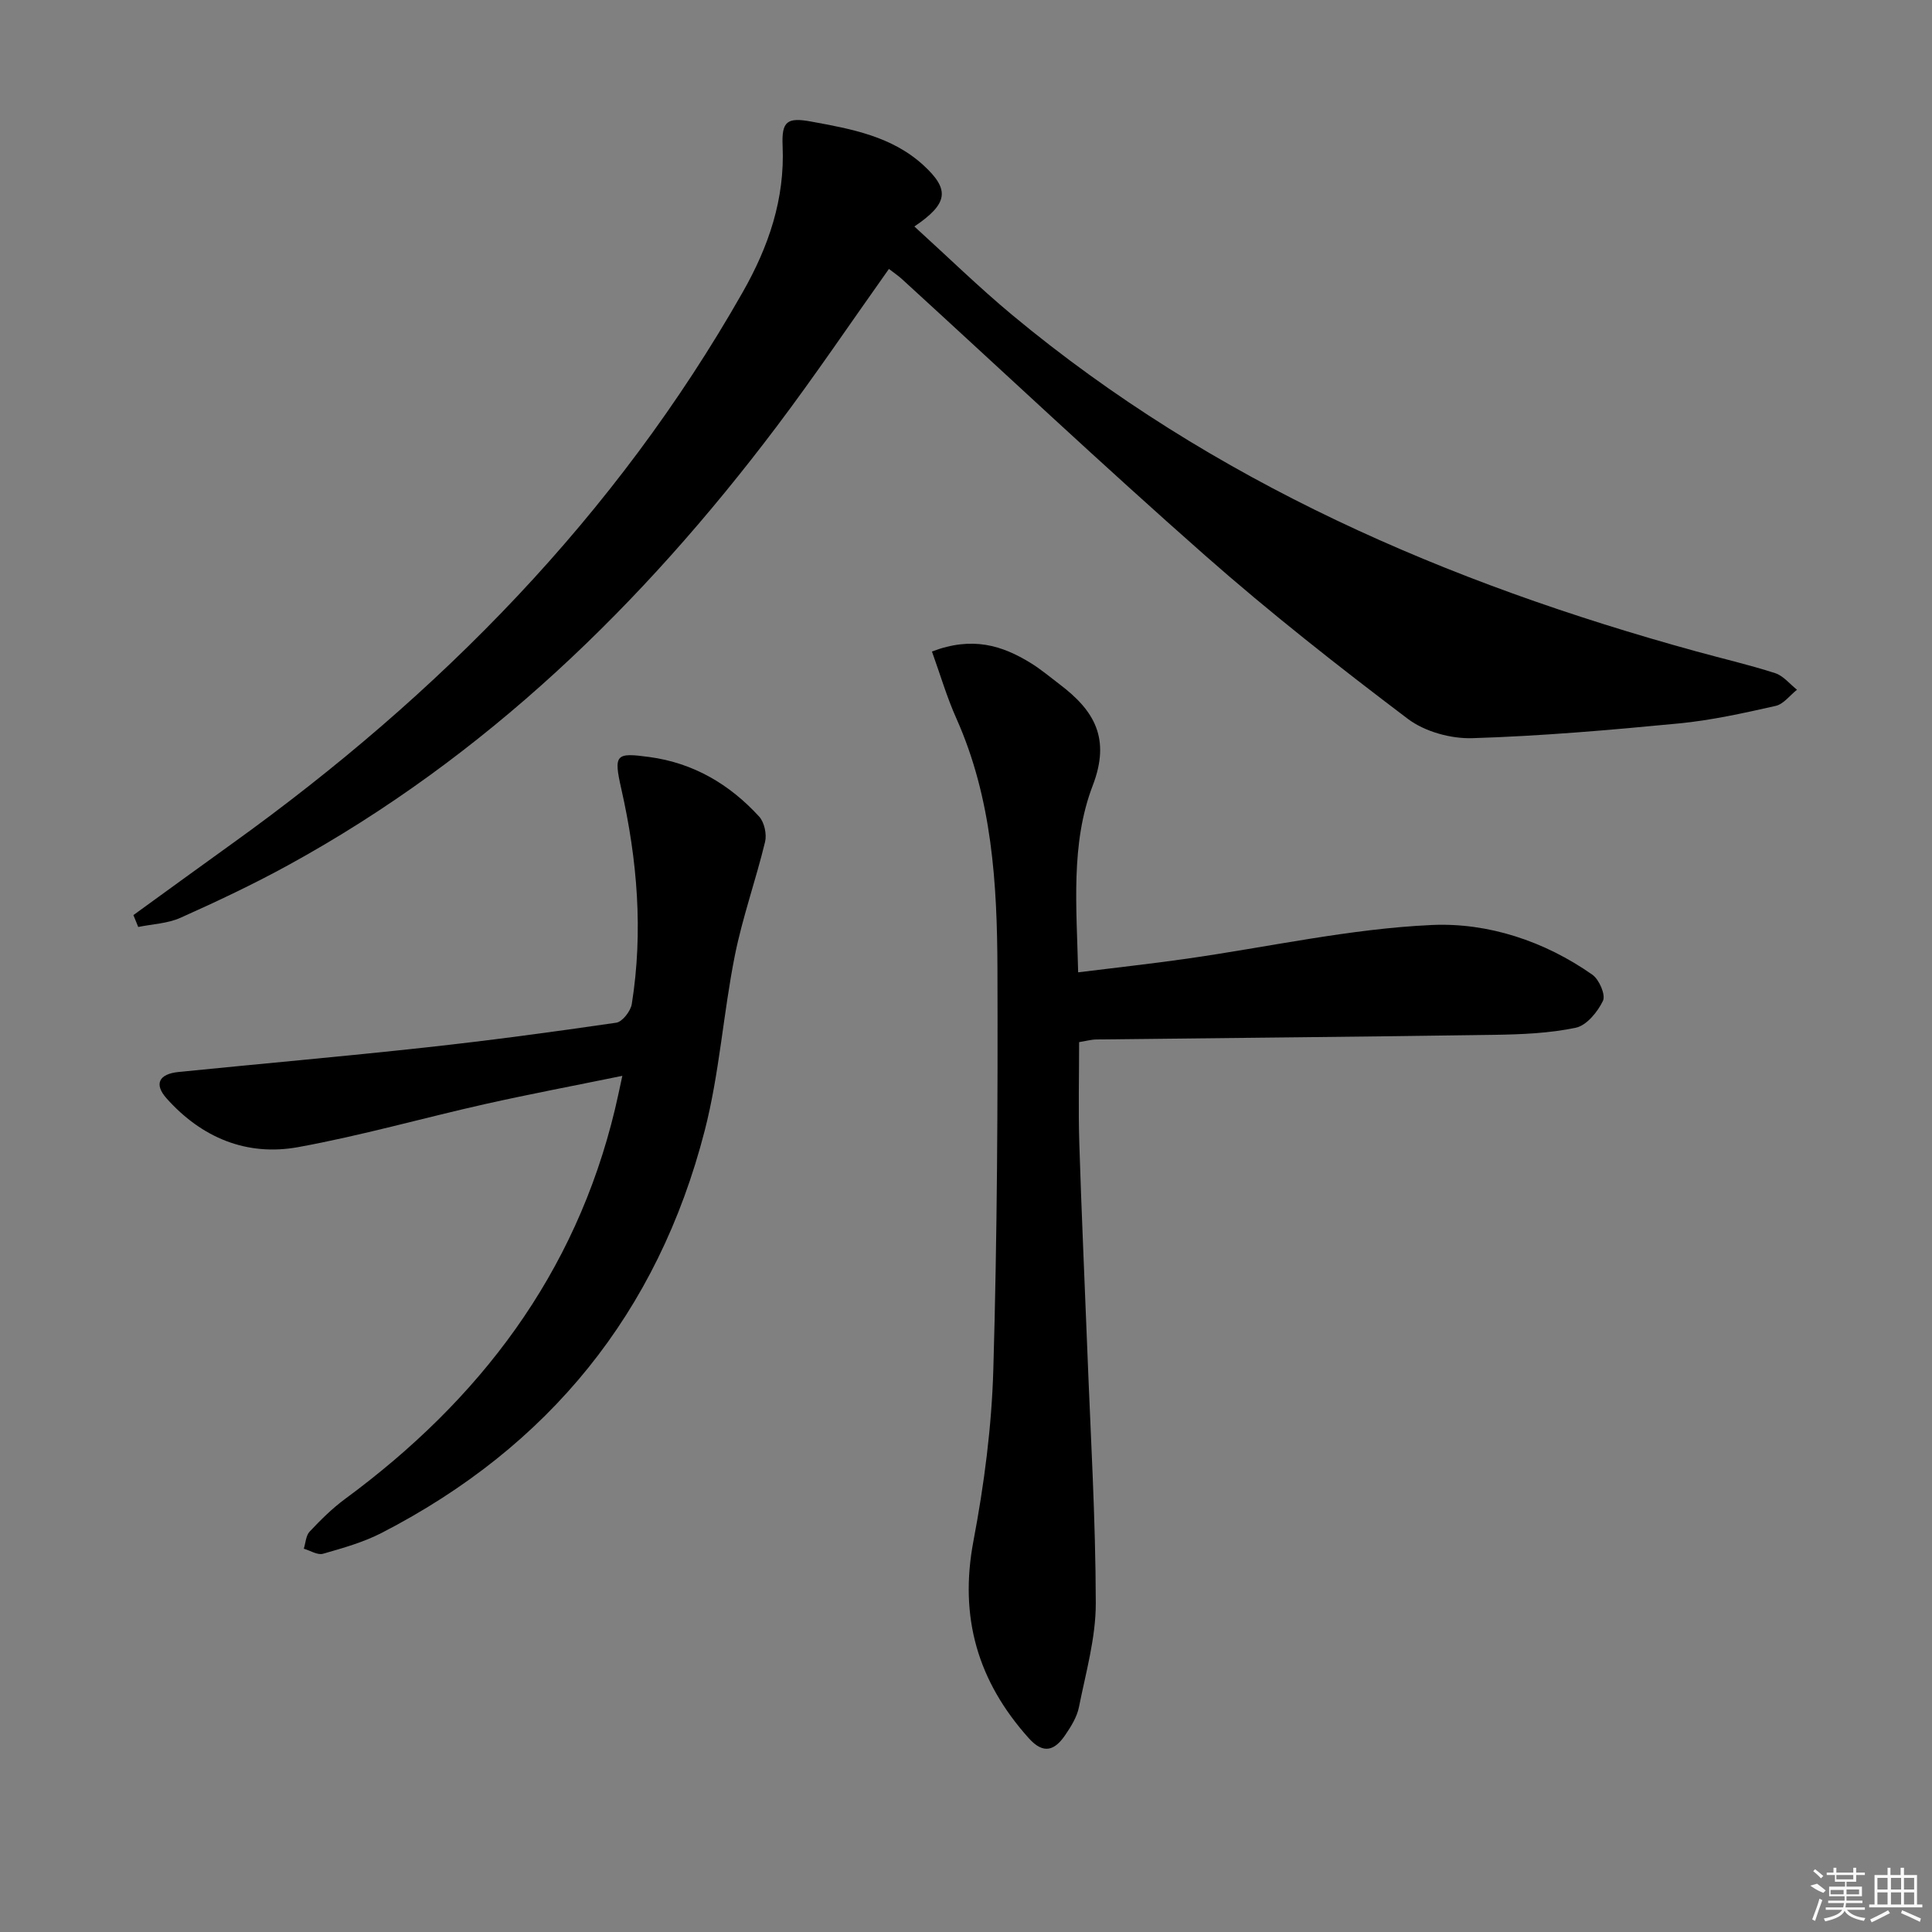 <svg enable-background="new 0 0 400 400" viewBox="0 0 400 400" xmlns="http://www.w3.org/2000/svg"><rect x="0" y="0" width="400" height="400" fill="#808080" stroke="none"/><path d="m27.62 189.46c6.82-4.94 13.62-9.9 20.46-14.81 42.97-30.88 79.36-67.83 105.68-114.14 5.38-9.46 8.76-19.3 8.27-30.34-.22-5.06.94-5.91 5.87-5.01 8.35 1.53 16.75 3.04 23.32 9.08 5.44 5.01 5.14 7.89-1.91 12.65 6.87 6.24 13.35 12.58 20.3 18.36 41.6 34.57 89.98 55.42 141.61 69.62 5.44 1.5 10.95 2.77 16.31 4.5 1.7.55 3.02 2.25 4.52 3.43-1.47 1.16-2.78 2.98-4.42 3.35-6.62 1.49-13.31 2.98-20.05 3.63-14.22 1.37-28.48 2.61-42.75 3.05-4.46.14-9.85-1.35-13.37-4.01-14.32-10.83-28.49-21.95-41.96-33.82-21.23-18.71-41.85-38.11-62.74-57.2-.83-.76-1.77-1.38-2.72-2.12-7.86 11.07-15.29 22.09-23.28 32.68-27.77 36.79-60.29 68.38-101.03 90.73-7.27 3.99-14.8 7.54-22.37 10.93-2.66 1.19-5.82 1.3-8.74 1.9-.34-.82-.67-1.64-1-2.46z"/><path d="m192.95 134.89c8.41-3.21 14.58-1.23 20.43 2.37 2.12 1.3 4.04 2.93 6.03 4.44 7.11 5.39 10.59 11.12 6.83 20.93-4.62 12.05-3.33 25.17-3.02 38.68 7.76-.97 15.13-1.77 22.47-2.82 16.93-2.41 33.79-6.21 50.79-6.98 11.56-.52 23.29 3.32 33.21 10.3 1.41.99 2.77 4.17 2.19 5.39-1.1 2.3-3.39 5.11-5.63 5.58-5.47 1.15-11.19 1.38-16.82 1.47-27.47.41-54.93.64-82.4.96-1.13.01-2.26.34-3.61.55 0 7.11-.18 14.04.04 20.97.44 14.29 1.11 28.58 1.66 42.87.67 17.44 1.72 34.88 1.75 52.33.01 7.18-2.07 14.39-3.49 21.53-.41 2.04-1.64 4.01-2.84 5.77-2.14 3.13-4.44 4.1-7.53.66-10.57-11.77-14.46-25.05-11.47-40.84 2.22-11.71 3.78-23.69 4.12-35.59.8-27.62.94-55.27.85-82.91-.06-17.63-1.11-35.22-8.48-51.75-1.99-4.44-3.36-9.13-5.08-13.91z"/><path d="m128.85 222.74c-9.93 2.03-19.17 3.78-28.34 5.83-12.95 2.91-25.75 6.56-38.78 8.93-10.66 1.94-19.99-1.96-27.24-10.09-2.65-2.97-1.6-5.06 2.5-5.47 17.02-1.71 34.07-3.21 51.08-5.07 13.21-1.44 26.38-3.21 39.52-5.13 1.27-.19 2.99-2.41 3.22-3.89 2.38-14.98 1.15-29.81-2.18-44.54-1.62-7.17-1.14-7.52 5.81-6.58 9.16 1.24 16.61 5.65 22.73 12.33 1.08 1.18 1.61 3.65 1.23 5.24-1.91 7.89-4.67 15.6-6.26 23.54-2.4 12.02-3.19 24.42-6.24 36.25-9.7 37.69-32.27 65.45-66.88 83.28-3.79 1.95-8.02 3.14-12.15 4.32-1.13.32-2.64-.66-3.97-1.05.38-1.2.43-2.72 1.21-3.54 2.27-2.41 4.66-4.79 7.32-6.75 27.87-20.51 47.71-46.55 55.89-80.68.47-1.93.86-3.88 1.53-6.93z"/><g fill="#fafafa"><path d="m374.8 390.4 1.4-.4c.7.5 1.3 1 1.8 1.4l-.5.5c-1.5-.6-2.1-1.1-2.7-1.5zm1 7.3-.6-.3c.5-1.4 1.1-2.8 1.5-4.3.2.1.4.2.6.3-.5 1.3-1 2.8-1.5 4.3zm-.4-10.3.4-.4c.4.3 1 .8 1.7 1.4l-.5.5c-.4-.5-1-1-1.6-1.5zm2.5.3h1.7v-1h.6v1h3.5v-1h.6v1h1.8v.5h-1.8v1.4h-2v1h3.2v2h-3.2v.9h3.3v.5h-3.4c0 .3-.1.6-.1.9h4v.5h-3.7c.7.9 1.9 1.5 3.8 1.7-.1.2-.2.4-.3.6-2.1-.4-3.5-1.1-4-2.1-.4 1-1.8 1.7-4 2.2-.1-.2-.2-.4-.3-.6 2.1-.4 3.4-1 3.8-1.8h-3.4v-.5h3.6c.1-.3.1-.6.2-.9h-3.3v-.5h3.4c0-.3 0-.6 0-.9h-3.2v-2h3.3v-1h-2.1v-1.4h-1.7v-.5zm1.1 3.5v1h2.7c0-.3 0-.4 0-.4 0-.1 0-.2 0-.2 0-.1 0-.2 0-.3h-2.7zm1.2-3v.9h3.5v-.9zm4.7 3h-2.6v.6.4h2.6z"/><path d="m393.6 386.7h.6v1.5h2.7v6.1h1.1v.6h-11v-.6h1.1v-6.1h2.7v-1.5h.6v1.5h2.1v-1.5zm-2.7 8.8.4.6c-1.2.6-2.5 1.3-3.8 1.9-.1-.2-.2-.4-.3-.6 1.2-.6 2.5-1.2 3.7-1.9zm-2.2-6.7v2.4h2.1v-2.4zm0 3v2.5h2.1v-2.5zm2.8-3v2.4h2.1v-2.4zm0 3v2.5h2.1v-2.5zm6 6.1c-1.4-.7-2.7-1.3-3.9-1.8l.2-.6c1.5.6 2.7 1.2 3.9 1.7zm-1.2-9.1h-2.1v2.4h2.1zm-2.1 3v2.5h2.1v-2.5z"/></g></svg>